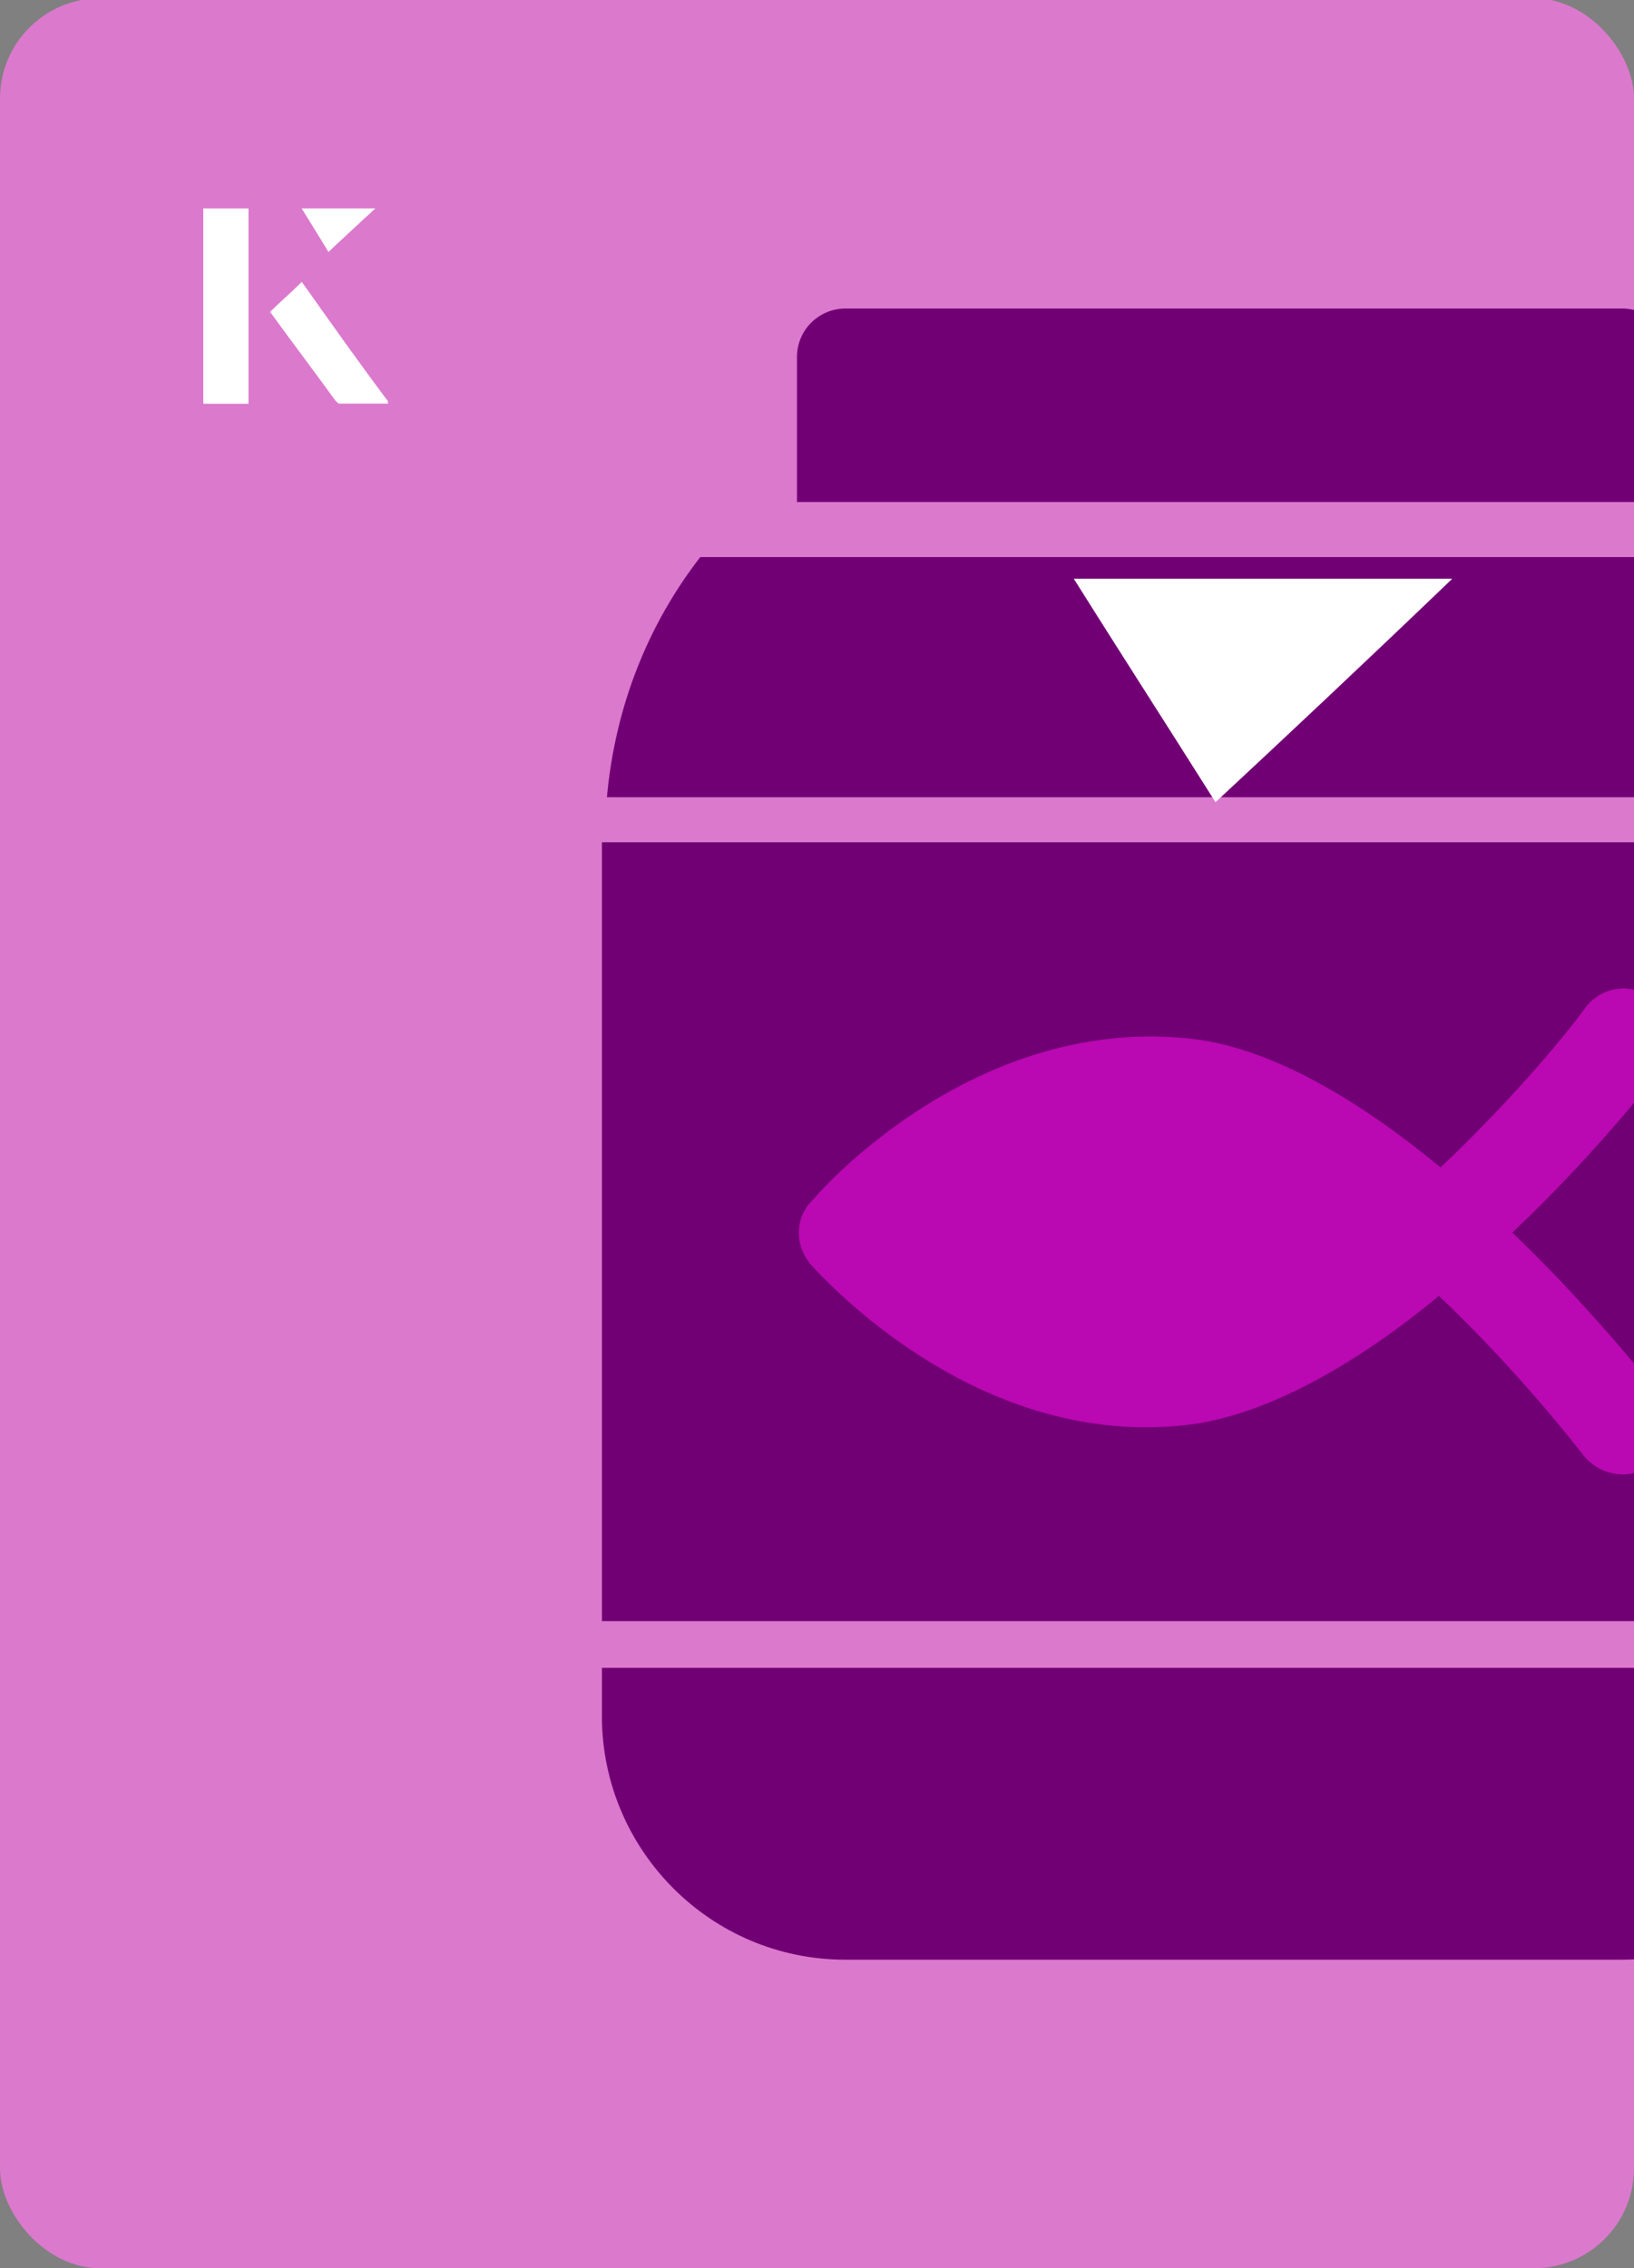 <?xml version="1.0" encoding="UTF-8"?><svg id="Layer_1" xmlns="http://www.w3.org/2000/svg" xmlns:xlink="http://www.w3.org/1999/xlink" viewBox="0 0 98 136"><rect x="0" y="0" width="98" height="136" fill="#808080" stroke="none"/><defs><clipPath id="clippath"><rect x="0" y="0" width="98" height="136.1" rx="6" ry="6" transform="translate(98 136) rotate(-180)" style="fill:none;"/></clipPath></defs><rect x="0" y="0" width="98" height="136.1" rx="6" ry="6" transform="translate(98 136) rotate(-180)" style="fill:#db79cd;"/><g style="clip-path:url(#clippath);"><rect x="36.1" y="50.5" width="75.7" height="46.7" style="fill:#720075;"/><path d="M99.6,83.7c1,1.3.7,3.1-.5,4.1-1.3,1-3.1.7-4.1-.5-1.7-2.2-4.9-6-8.7-9.6-4.6,3.8-9.9,7-14.8,7.7-11.6,1.5-20.4-6.9-22.8-9.5-1-1.1-1.1-2.8,0-3.9,1-1.2,10.2-11.2,22.9-9.7,4.9.6,10.2,3.9,14.8,7.7,3.8-3.6,7.1-7.4,8.7-9.6,1-1.3,2.8-1.5,4.1-.5,1.3,1,1.5,2.8.5,4.1-.3.4-3.9,5.1-9,9.9,5.1,4.9,8.7,9.6,9,9.9h0Z" style="fill:#ba08b2;"/><path d="M36.1,102.9c0,8,6.5,14.6,14.6,14.6h46.6c8,0,14.6-6.5,14.6-14.6v-2.9H36.1v2.9Z" style="fill:#720075;"/><path d="M100.2,21.4c0-1.6-1.3-2.9-2.9-2.9h-46.6c-1.6,0-2.9,1.3-2.9,2.9v8.7h52.4v-8.7Z" style="fill:#720075;"/><path d="M106,33.4H42c-3.1,4-5.1,8.9-5.6,14.4h75.3c-.6-5.5-2.5-10.3-5.6-14.4h0Z" style="fill:#720075;"/></g><path d="M72.9,48.1c-2.9-4.6-5.8-9.1-8.5-13.4h22.7c-5,4.8-9.9,9.4-14.2,13.4Z" style="fill:#fff;"/><path d="M14.9,12.5h-2.7v11.7h2.7v-11.7ZM16.2,18.7c1.3,1.8,2.6,3.5,3.9,5.3,0,0,.2.2.2.2,1,0,1.9,0,3,0-1.8-2.5-3.5-4.8-5.2-7.2-.7.6-1.3,1.2-1.9,1.8ZM19.7,15.1c.8-.8,1.8-1.7,2.8-2.6h-4.4c.5.8,1.1,1.7,1.6,2.6Z" style="fill:#fff;"/><path d="M14.9,12.5v11.7h-2.7v-11.7h2.7Z" style="fill:#fff;"/><path d="M16.2,18.7c.6-.6,1.2-1.1,1.9-1.8,1.7,2.4,3.4,4.8,5.2,7.2-1.1,0-2,0-3,0,0,0-.2,0-.2-.2-1.3-1.8-2.6-3.5-3.9-5.3Z" style="fill:#fff;"/><polygon points="19.7 15.1 18.1 12.5 22.5 12.5 19.7 15.1" style="fill:#fff;"/></svg>